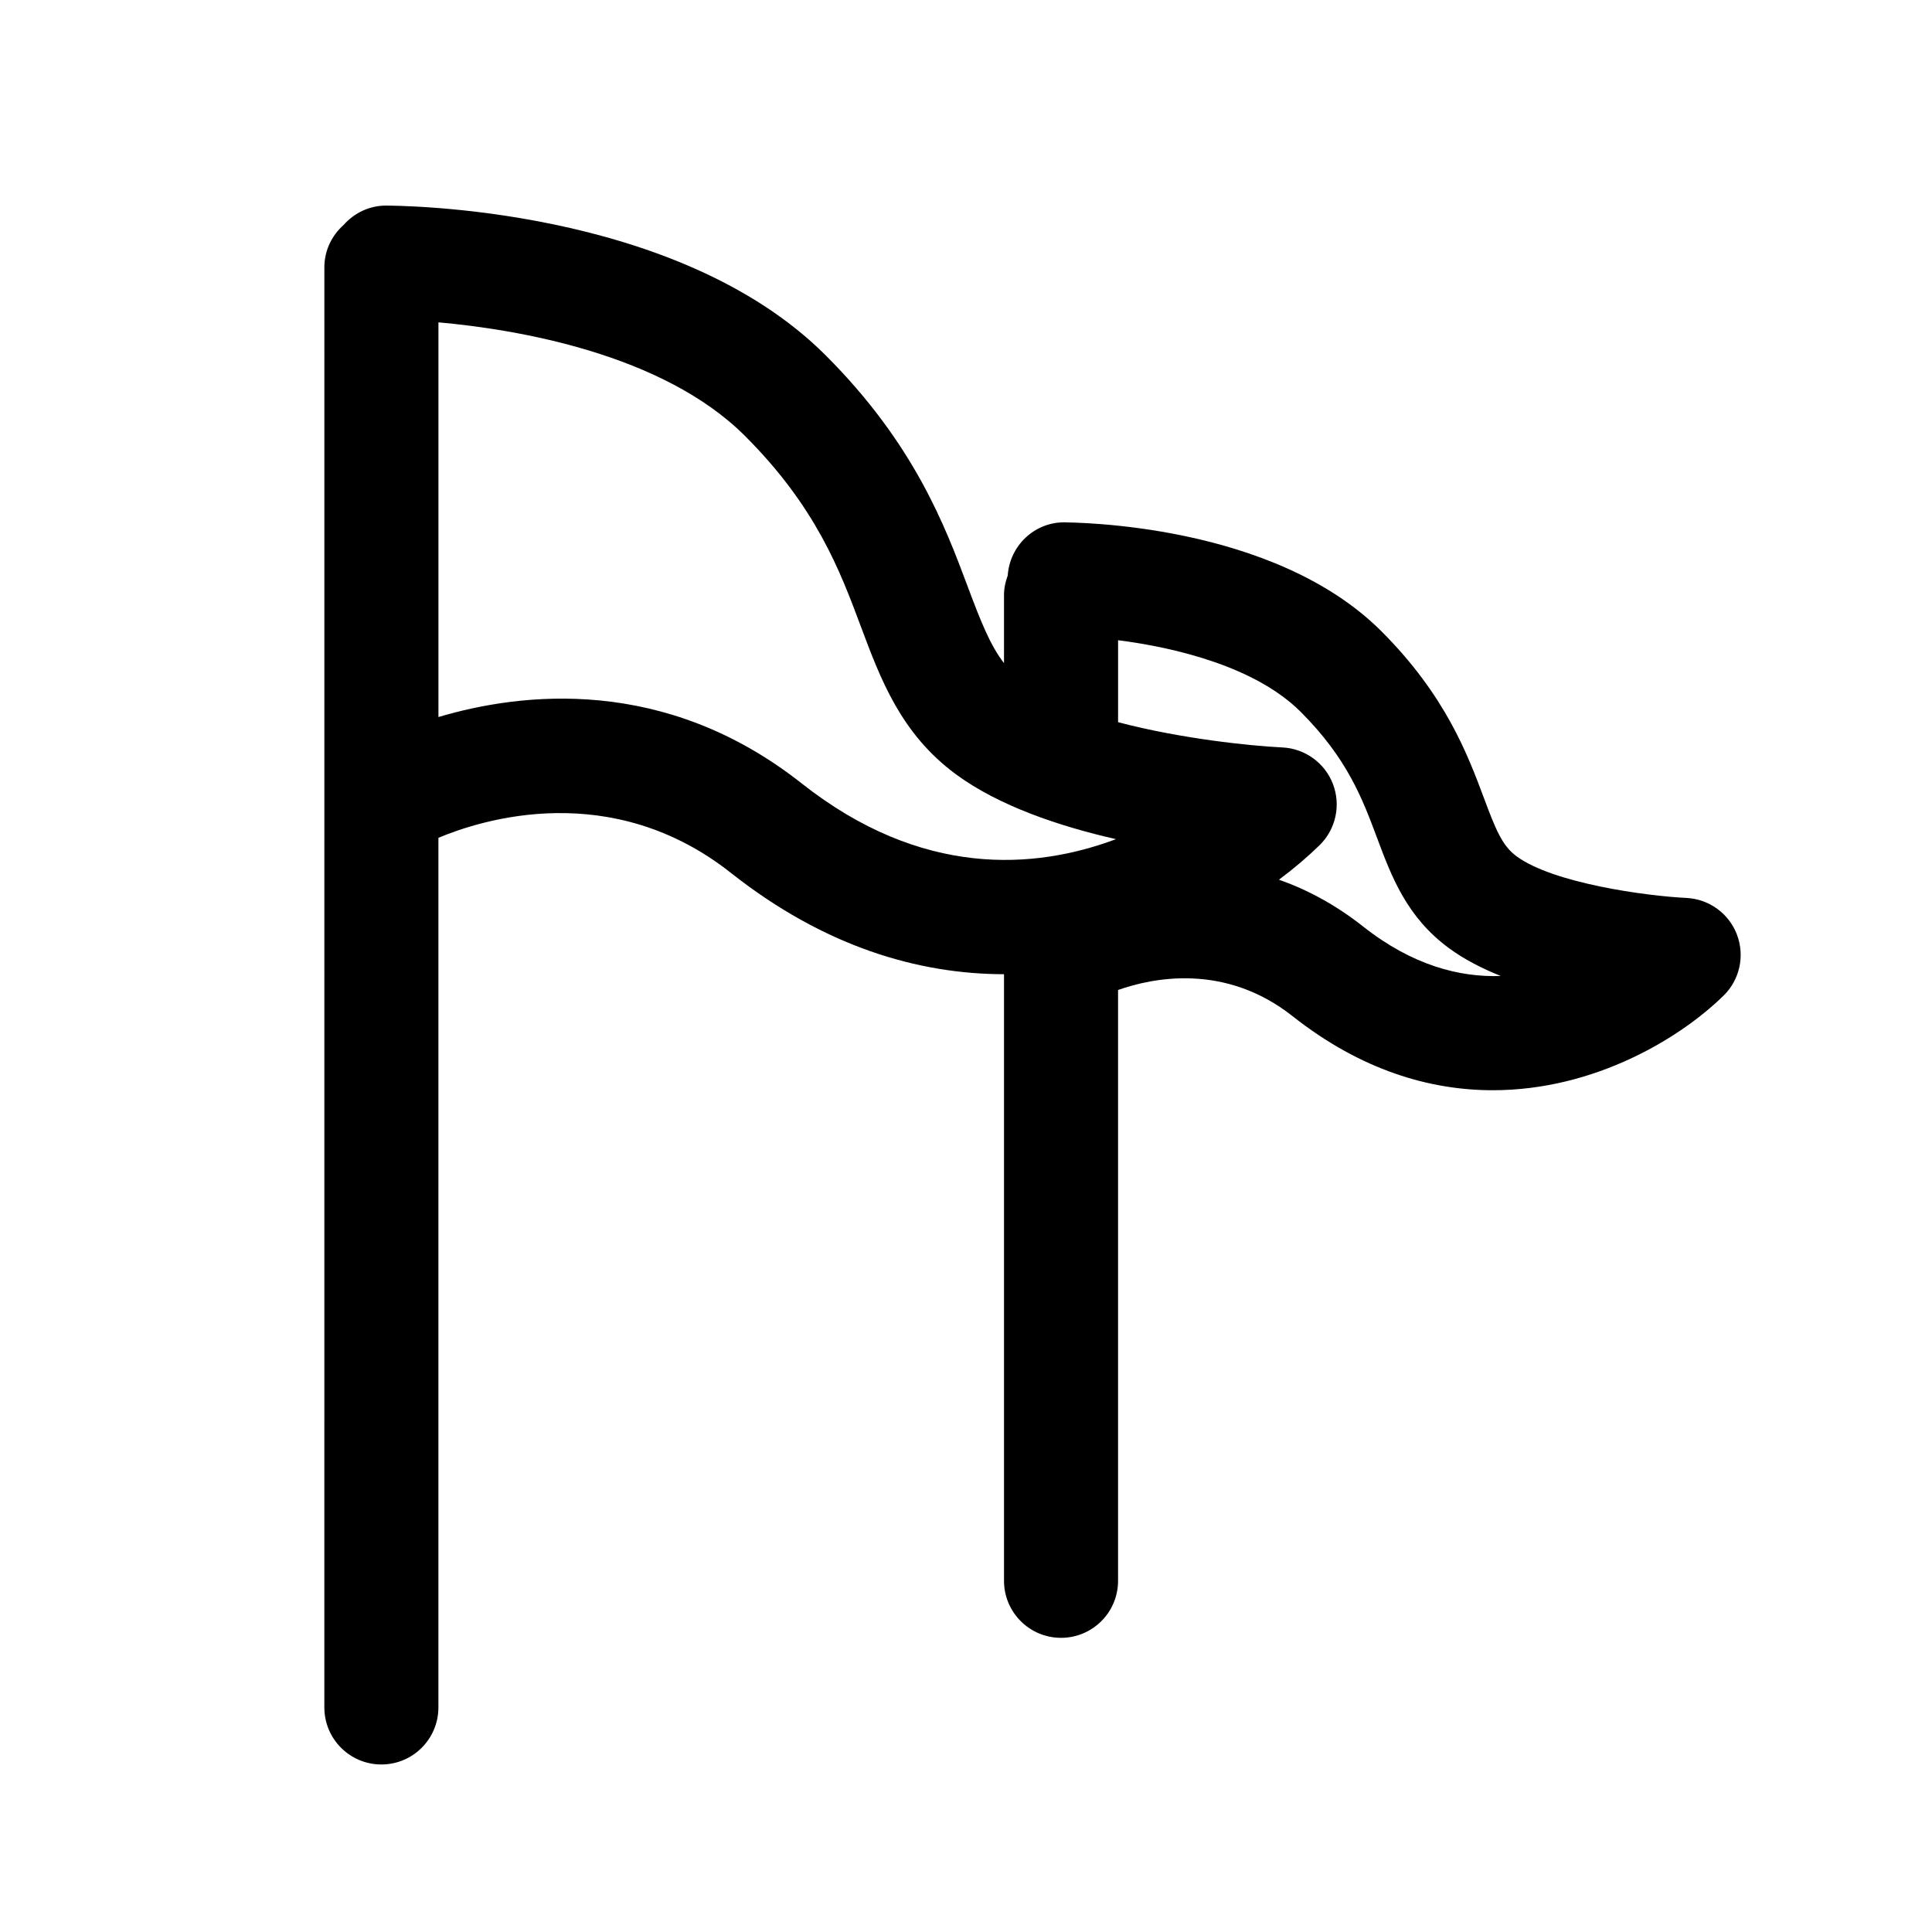 <?xml version="1.0" encoding="UTF-8"?>
<!-- Uploaded to: SVG Repo, www.svgrepo.com, Generator: SVG Repo Mixer Tools -->
<svg fill="#000000" width="800px" height="800px" version="1.1" viewBox="144 144 512 512" xmlns="http://www.w3.org/2000/svg">
 <path d="m604.31 391.68c-2.141-5.617-7.406-9.43-13.406-9.719-10.473-0.5-35.258-3.856-45.004-11.039-3.797-2.797-5.492-7.004-8.664-15.492-4.281-11.445-10.141-27.129-27.156-44.145-28.816-28.809-81.699-28.758-84.102-28.867-7.969 0.039-14.383 6.266-14.918 14.098-0.609 1.641-0.988 3.391-0.988 5.242v17.98c-3.637-4.707-6.125-10.953-9.613-20.273-5.961-15.941-14.121-37.777-37.641-61.293-39.633-39.637-113.54-39.637-116.56-39.691-4.469 0.02-8.43 2.019-11.18 5.117-3.117 2.766-5.117 6.762-5.117 11.254l-0.004 381.64c0 8.348 6.766 15.113 15.113 15.113 8.348 0 15.113-6.766 15.113-15.113l0.004-230.46c11.516-4.836 45.816-15.734 77.543 9.316 24.809 19.59 49.66 26.793 72.344 26.832v160.75c0 8.348 6.766 15.113 15.113 15.113s15.113-6.766 15.113-15.113v-156.57c8.988-3.184 28.238-7.281 46.234 6.926 18.207 14.379 36.449 19.637 53.098 19.637 26.887-0.004 49.594-13.754 61.137-25.074 4.285-4.199 5.68-10.551 3.539-16.164zm-344.12-57.656v-104.6c20.617 1.844 59.391 8.254 81.258 30.121 18.871 18.879 25.156 35.68 30.695 50.5 5.223 13.969 10.625 28.418 25.18 39.145 11.383 8.387 27.355 13.766 42.43 17.195-21.527 8.051-51.504 10.324-83.301-14.773-36.262-28.637-74.301-24.125-96.262-17.59zm245.08 55.531c-7.438-5.871-14.973-9.844-22.332-12.426 4.106-3.066 7.734-6.176 10.777-9.16 4.289-4.203 5.672-10.551 3.543-16.164-2.137-5.613-7.402-9.43-13.395-9.723-8.496-0.414-26.934-2.309-43.559-6.699v-21.715c15.316 1.941 36.496 7.082 48.406 18.992 12.367 12.375 16.355 23.035 20.211 33.352 3.859 10.316 7.844 20.988 19.043 29.242 3.988 2.938 8.711 5.375 13.75 7.391-10.855 0.395-23.398-2.793-36.445-13.09z"/>
</svg>